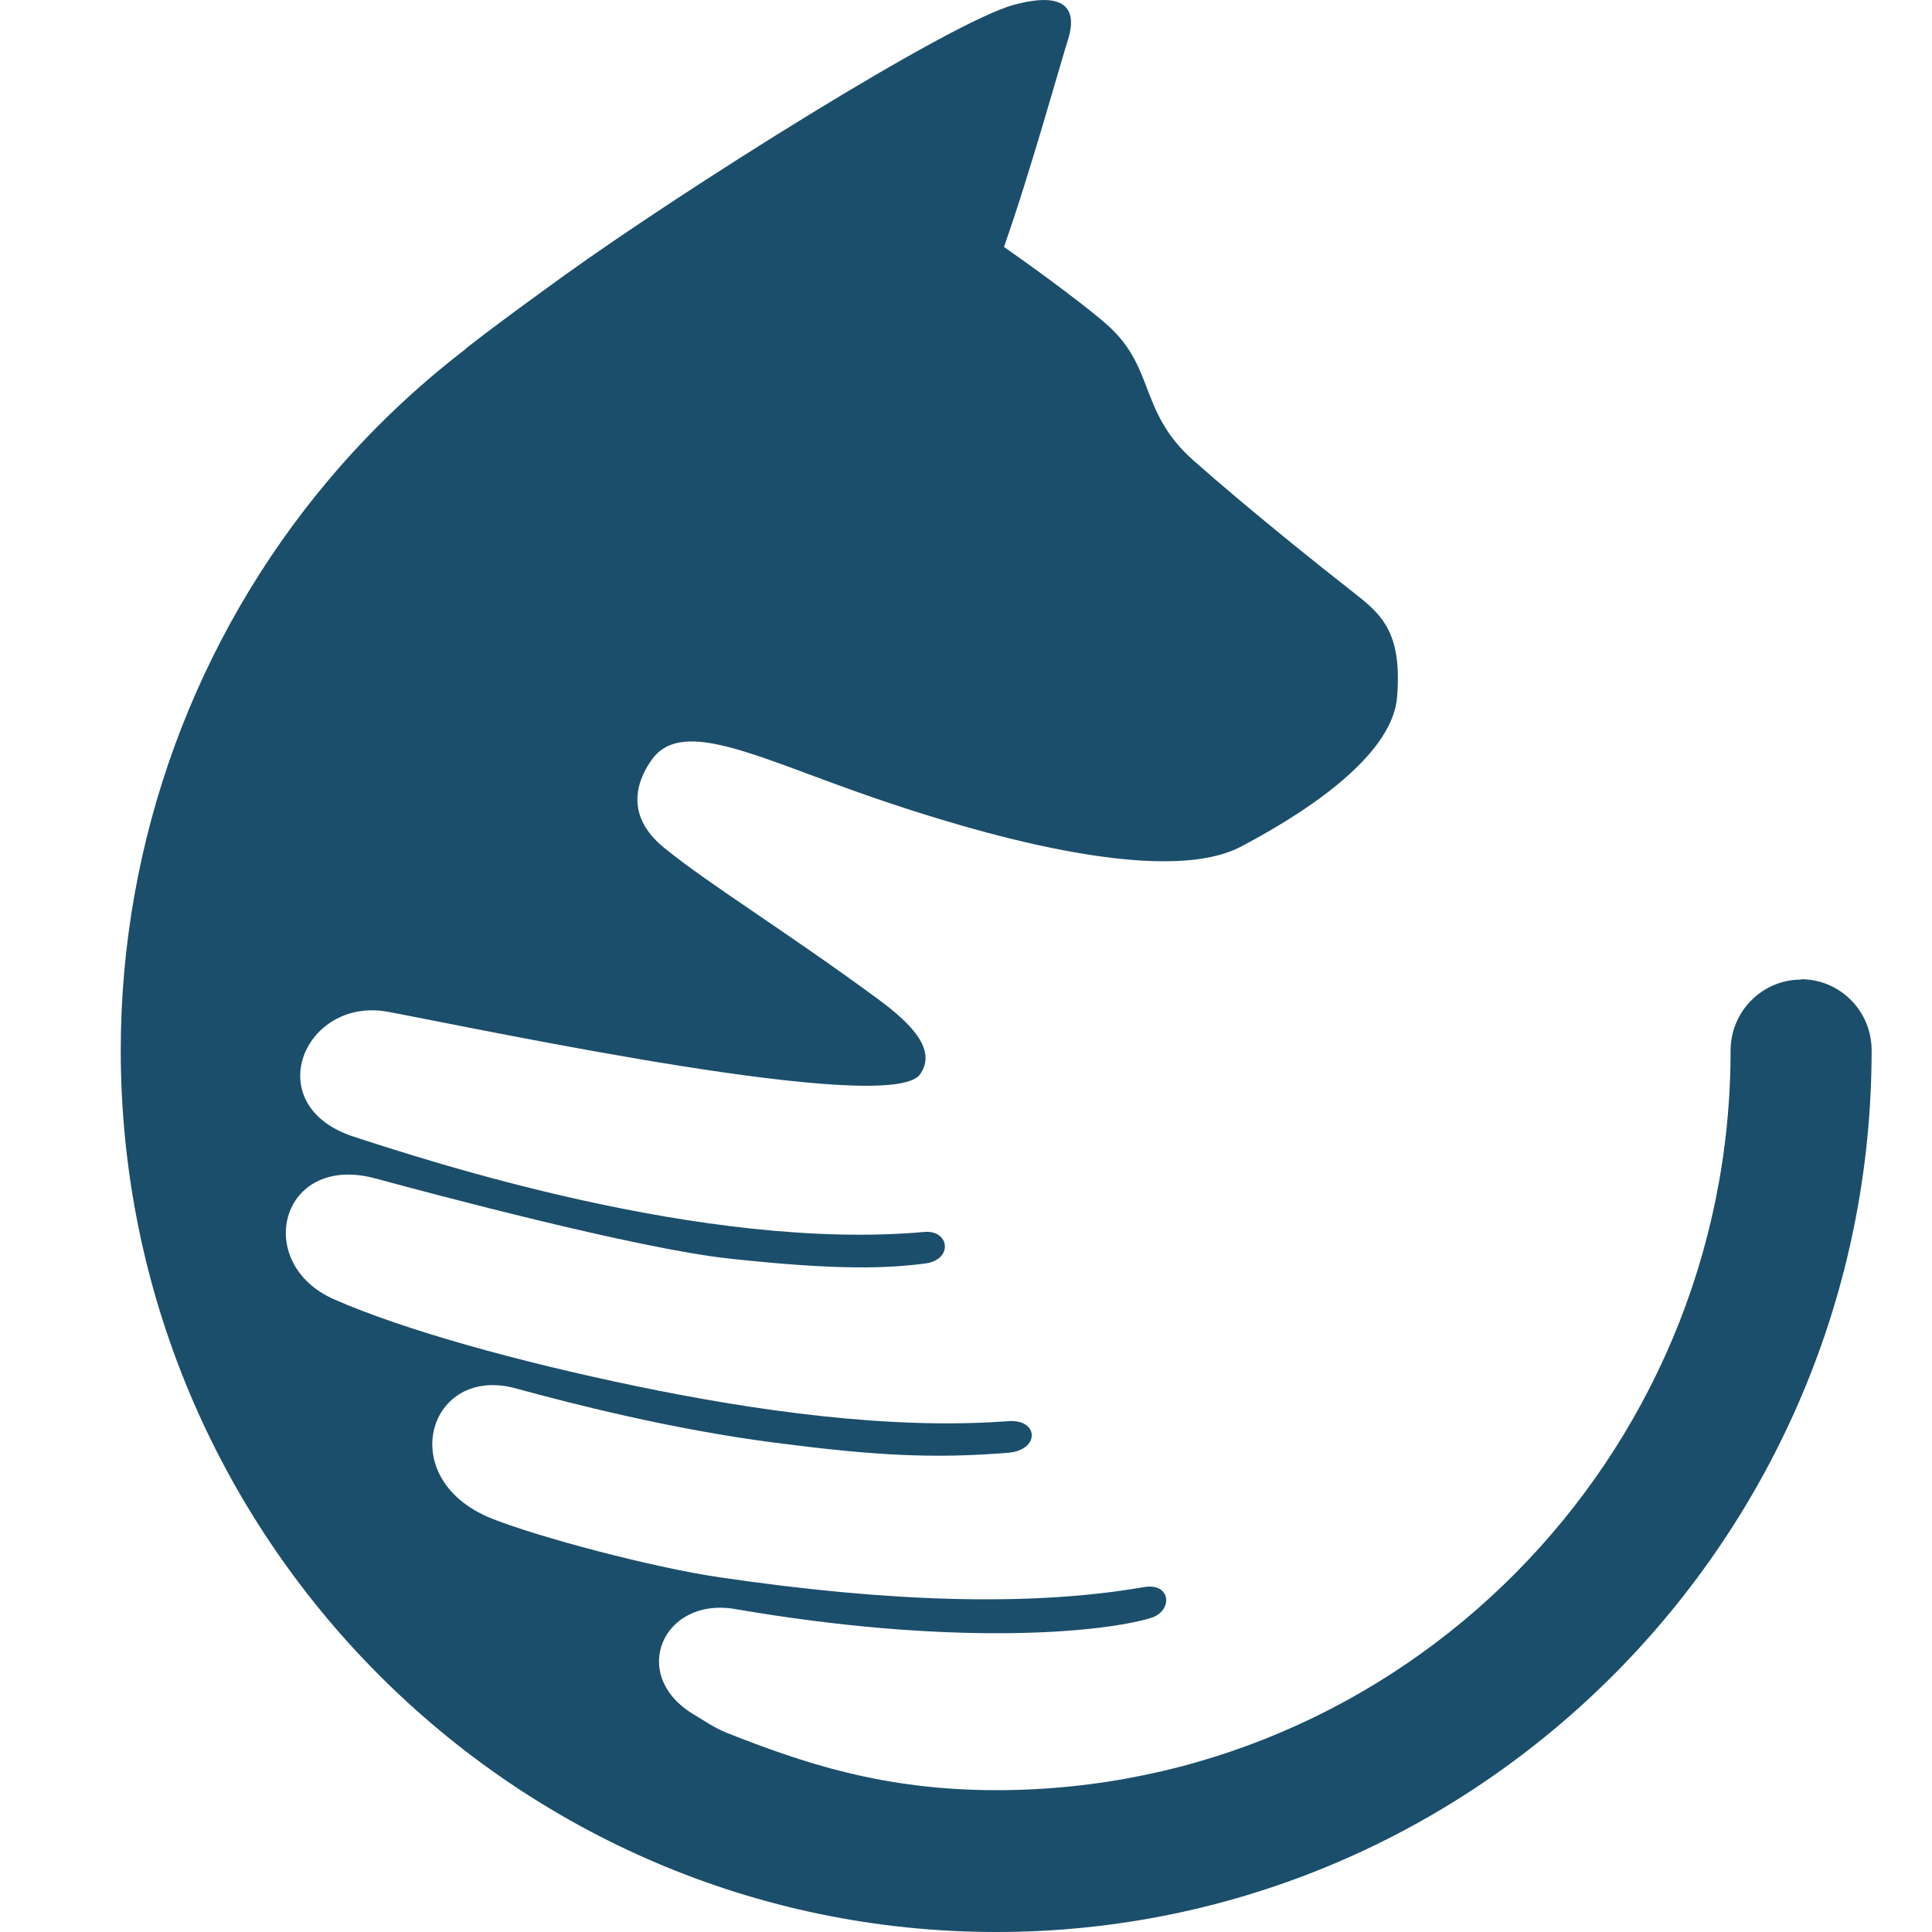 <svg width="32" height="32" viewBox="0 0 32 32" fill="none" xmlns="http://www.w3.org/2000/svg">
<path d="M29.833 16.225C29.187 16.225 28.664 16.752 28.664 17.402C28.664 24.157 23.207 29.651 16.502 29.651C14.62 29.651 13.29 29.194 12.057 28.709C11.828 28.619 11.649 28.491 11.491 28.397C10.408 27.751 10.975 26.444 12.177 26.651C15.725 27.263 18.198 27.056 19.058 26.8C19.431 26.689 19.404 26.207 18.944 26.288C17.092 26.609 14.751 26.542 11.917 26.125C10.793 25.96 8.863 25.445 8.129 25.145C6.519 24.489 7.097 22.602 8.538 22.995C9.447 23.242 11.107 23.674 12.853 23.898C14.486 24.108 15.44 24.163 16.693 24.063C17.232 24.021 17.209 23.499 16.698 23.539C14.732 23.687 12.472 23.36 10.53 22.957C8.564 22.548 6.698 22.031 5.538 21.523C4.178 20.93 4.637 19.09 6.218 19.519C7.156 19.773 10.554 20.681 12.078 20.846C13.897 21.045 14.707 21.007 15.321 20.928C15.797 20.867 15.726 20.367 15.309 20.405C11.645 20.733 7.02 19.204 5.862 18.828C4.267 18.311 5.04 16.499 6.429 16.759C8.064 17.066 14.748 18.491 15.239 17.794C15.512 17.407 15.139 16.985 14.536 16.543C12.958 15.384 11.73 14.64 10.996 14.038C10.321 13.487 10.565 12.896 10.807 12.568C11.317 11.883 12.568 12.556 14.434 13.2C16.132 13.788 19.254 14.709 20.558 14.021C21.88 13.324 23.069 12.427 23.14 11.547C23.228 10.45 22.872 10.167 22.384 9.786C21.897 9.406 20.684 8.438 19.771 7.63C18.858 6.821 19.141 6.107 18.354 5.394C18.103 5.165 17.355 4.597 16.629 4.09C17.056 2.88 17.567 1.042 17.691 0.651C17.832 0.199 17.704 -0.167 16.793 0.08C15.72 0.37 11.312 3.146 9.329 4.575C8.054 5.495 7.708 5.78 7.708 5.78H7.714C6.892 6.41 6.133 7.132 5.456 7.933C3.228 10.57 2 13.931 2 17.396C2 25.45 8.505 32 16.501 32C24.497 32 31 25.448 31 17.396C31 16.746 30.477 16.219 29.831 16.219L29.833 16.225Z" fill="#1B4E6B"/>
</svg>
